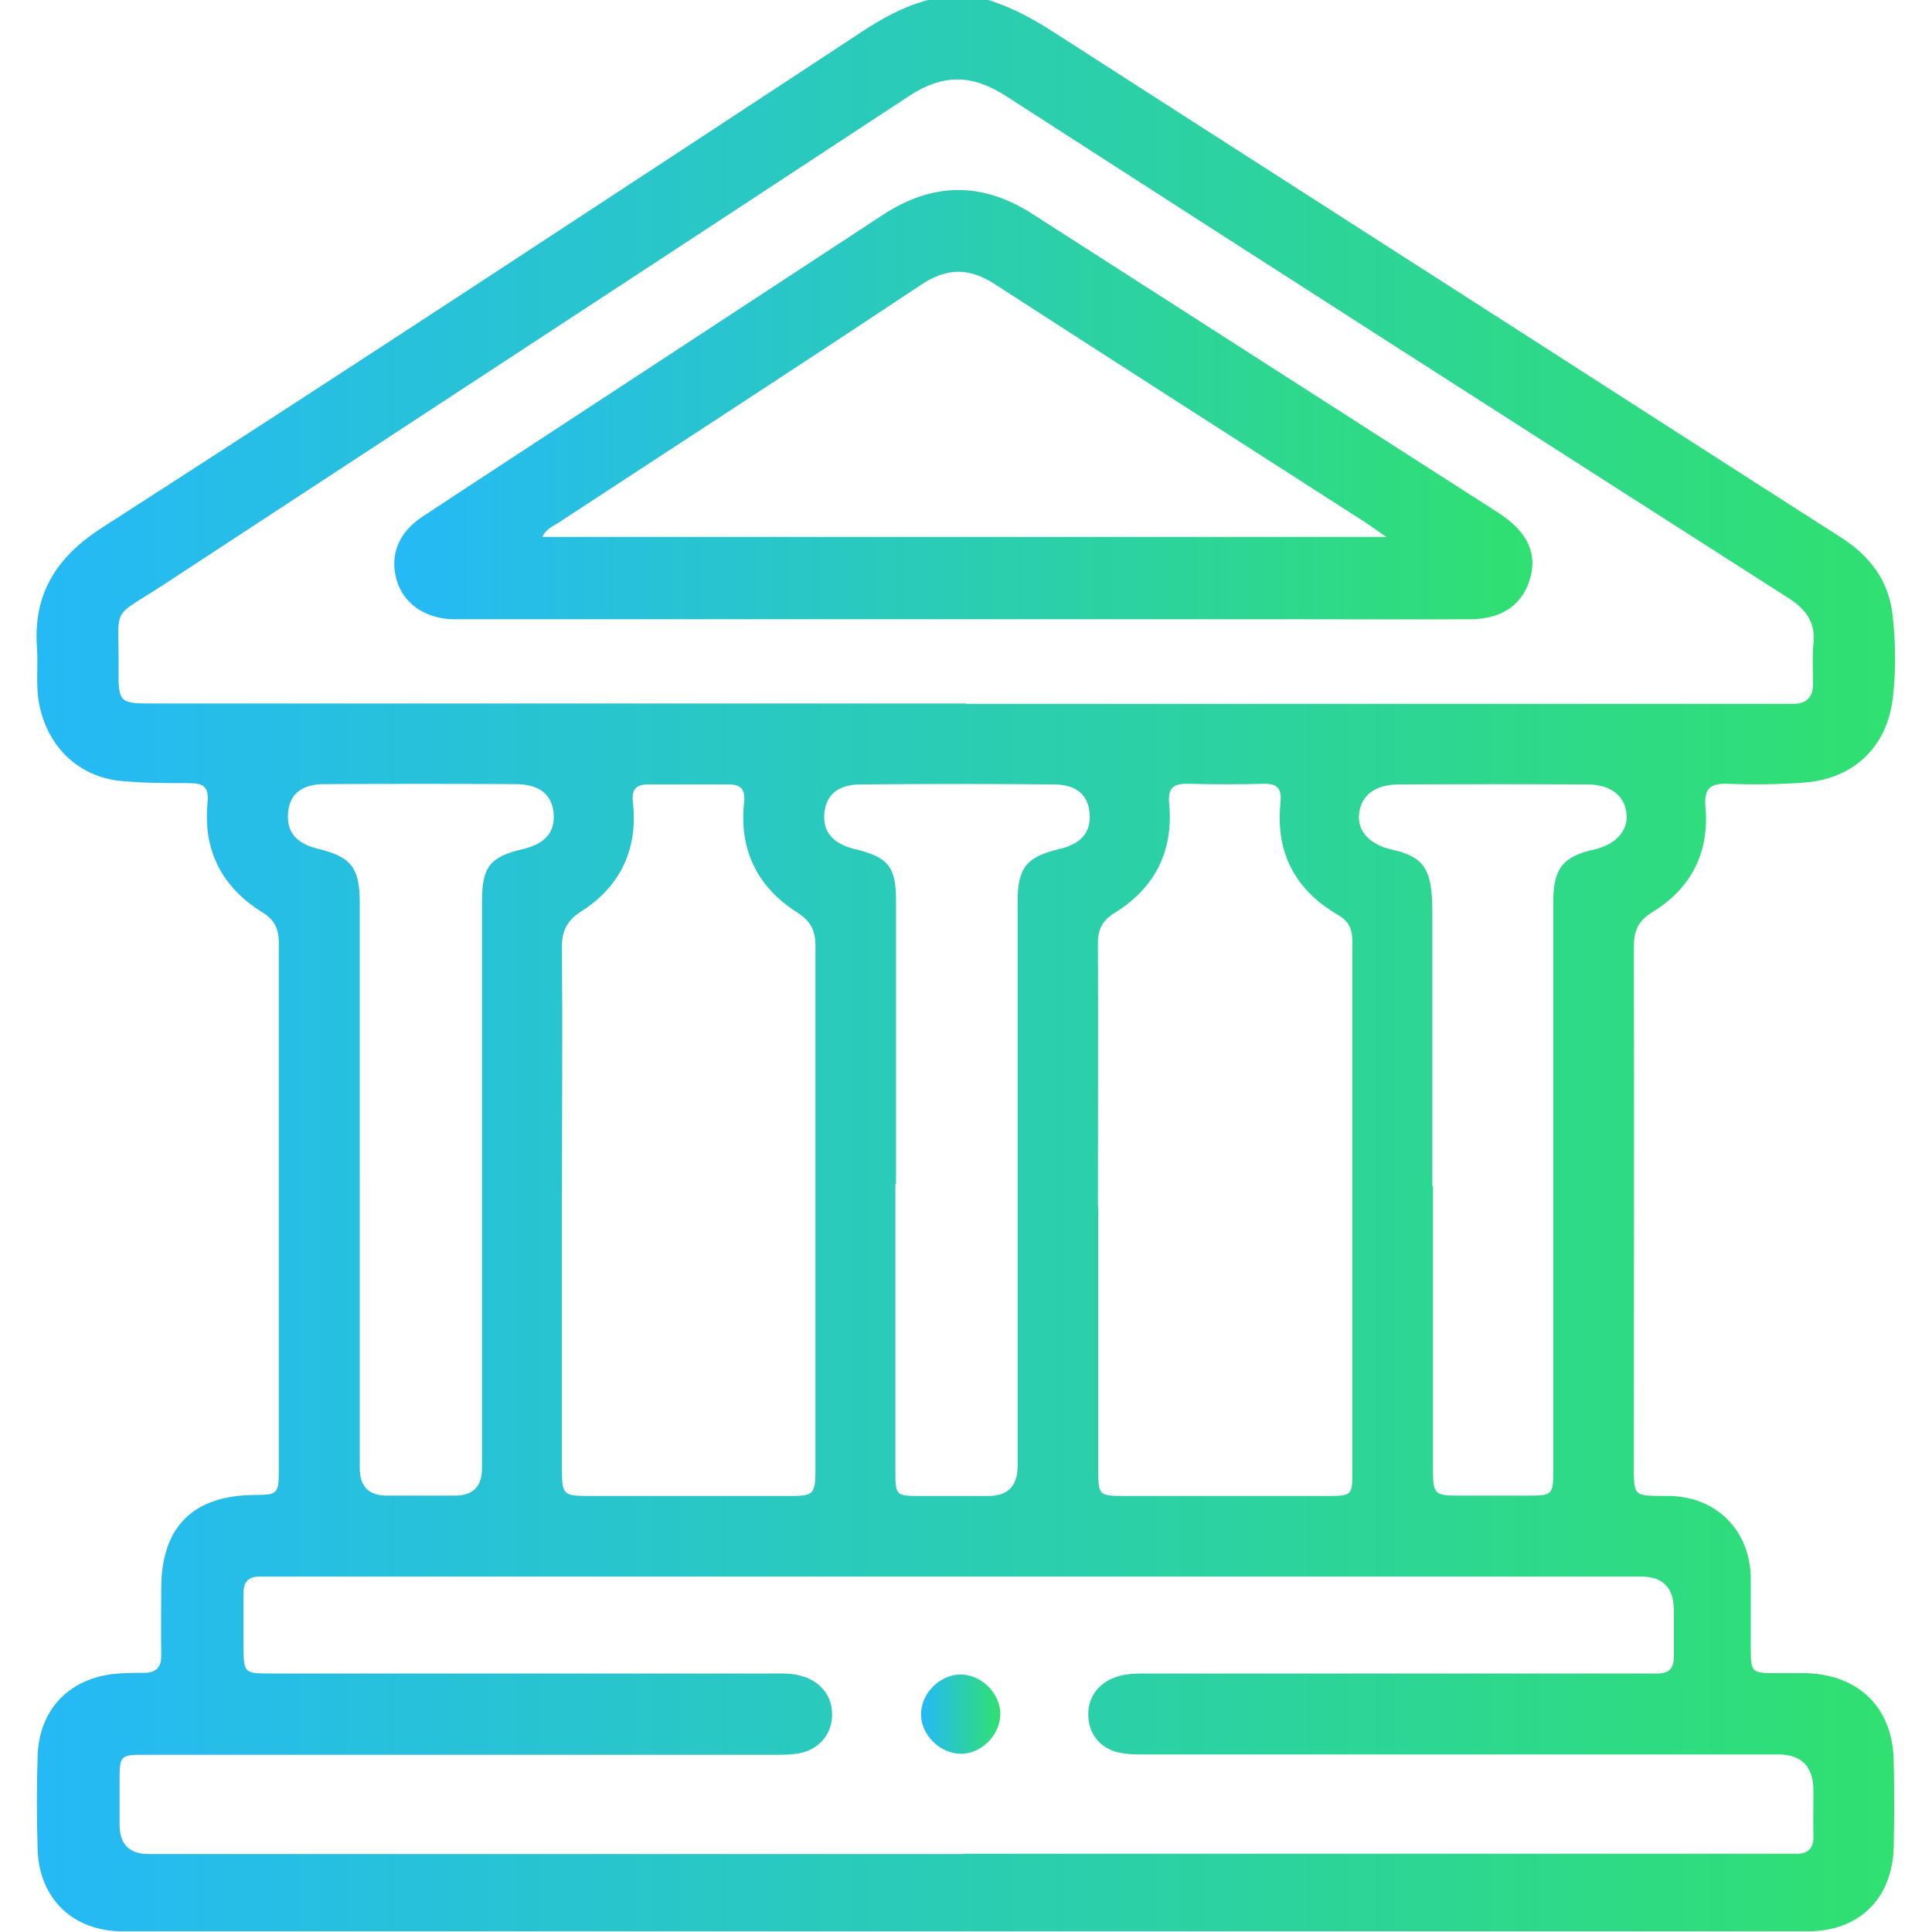 <?xml version="1.0" encoding="UTF-8"?>
<svg id="Layer_1" data-name="Layer 1" xmlns="http://www.w3.org/2000/svg" width="58" height="58" xmlns:xlink="http://www.w3.org/1999/xlink" viewBox="0 0 58 58">
  <defs>
    <style>
      .cls-1 {
        fill: url(#linear-gradient-2);
      }

      .cls-2 {
        fill: url(#linear-gradient-3);
      }

      .cls-3 {
        fill: url(#linear-gradient);
      }
    </style>
    <linearGradient id="linear-gradient" x1="1.11" y1="29" x2="56.89" y2="29" gradientUnits="userSpaceOnUse">
      <stop offset="0" stop-color="#25b9f6"/>
      <stop offset="1" stop-color="#30e070"/>
    </linearGradient>
    <linearGradient id="linear-gradient-2" x1="27.65" y1="51.46" x2="30.03" y2="51.46" xlink:href="#linear-gradient"/>
    <linearGradient id="linear-gradient-3" x1="11.84" y1="12.15" x2="46" y2="12.15" xlink:href="#linear-gradient"/>
  </defs>
  <path class="cls-3" d="m27.86,0h1.81c.71.22,1.35.57,1.97.97,4.74,3.05,9.49,6.09,14.24,9.14,3.13,2.01,6.25,4.02,9.38,6.02.88.56,1.45,1.31,1.56,2.36.09.83.1,1.66,0,2.49-.18,1.45-1.17,2.39-2.62,2.51-.77.06-1.55.07-2.32.04-.54-.02-.73.14-.68.7.12,1.36-.43,2.44-1.59,3.15-.44.27-.56.56-.56,1.05.01,5.13,0,10.26,0,15.39,0,1.16-.06,1.08,1.06,1.09,1.43.02,2.44,1.05,2.45,2.48,0,.7,0,1.4,0,2.09,0,.73.02.75.78.75.3,0,.6,0,.91,0,1.57.06,2.57,1.05,2.6,2.62.02.87.02,1.74,0,2.6-.04,1.55-1.04,2.53-2.58,2.53-16.86,0-33.73,0-50.59,0-1.48,0-2.5-.97-2.55-2.45-.03-.94-.03-1.89,0-2.83.05-1.34.89-2.26,2.22-2.44.32-.04.64-.04.96-.04.39,0,.54-.17.53-.55-.01-.66,0-1.32,0-1.98,0-1.84.94-2.79,2.78-2.81.71,0,.75-.03.75-.73,0-5.28,0-10.56,0-15.84,0-.42-.12-.69-.49-.92-1.22-.75-1.79-1.87-1.65-3.29.05-.5-.14-.59-.56-.59-.66,0-1.32,0-1.98-.06-1.28-.1-2.23-.98-2.5-2.25-.13-.58-.04-1.17-.08-1.75-.12-1.62.58-2.72,1.94-3.6C10.69,10.94,18.28,5.94,25.88.95c.62-.41,1.26-.76,1.98-.95Zm1.07,55.65c8.15,0,16.3,0,24.45,0,.17,0,.34,0,.51,0,.38.02.56-.15.55-.53-.01-.45,0-.91,0-1.36q0-1.09-1.06-1.09c-6.32,0-12.64,0-18.96,0-.28,0-.57,0-.84-.06-.57-.13-.91-.58-.91-1.14,0-.56.34-.98.91-1.15.31-.09.64-.08.96-.08,4.89,0,9.77,0,14.66,0,.19,0,.38,0,.57,0,.33,0,.48-.16.48-.49,0-.47,0-.94,0-1.41q0-1.01-.98-1.01c-13.66,0-27.31,0-40.97,0-.17,0-.34,0-.51,0-.33,0-.48.16-.48.49,0,.51,0,1.02,0,1.53,0,.89,0,.89.87.89,4.98,0,9.96,0,14.94,0,.32,0,.64-.02.96.08.56.16.91.61.9,1.16,0,.55-.36,1.01-.92,1.14-.25.06-.52.06-.79.06-3.28,0-6.56,0-9.85,0-3.02,0-6.04,0-9.05,0-.77,0-.78.01-.78.8,0,.43,0,.87,0,1.3q0,.88.88.88c8.17,0,16.33,0,24.5,0Zm.07-34.52c8.07,0,16.14,0,24.22,0,.21,0,.41,0,.62,0,.39,0,.59-.2.59-.6,0-.4-.03-.8.01-1.19.07-.64-.2-1.03-.74-1.38-7.85-5.02-15.69-10.04-23.52-15.09-1-.64-1.87-.65-2.87,0-7.45,4.9-14.92,9.78-22.38,14.67-1.65,1.08-1.35.57-1.37,2.55-.01,1.01.03,1.03,1.06,1.03,8.13,0,16.26,0,24.39,0Zm3.97,15.1c0,2.64,0,5.28,0,7.92,0,.73.03.76.77.76,2.04,0,4.07,0,6.11,0,.73,0,.75-.02.75-.72,0-2.11,0-4.22,0-6.34,0-3.19,0-6.37,0-9.56,0-.37-.08-.62-.44-.83-1.28-.74-1.87-1.87-1.72-3.35.04-.41-.06-.59-.5-.58-.75.02-1.51.02-2.26,0-.45-.01-.63.11-.58.62.13,1.4-.43,2.51-1.63,3.25-.4.25-.52.53-.51.96.01,2.62,0,5.24,0,7.86Zm-16.1-.01c0,2.64,0,5.28,0,7.92,0,.72.05.77.78.77,2.02,0,4.04,0,6.06,0,.71,0,.77-.05.77-.78,0-5.24,0-10.49,0-15.73,0-.46-.14-.75-.55-1.01-1.2-.76-1.75-1.89-1.59-3.32.04-.39-.12-.52-.46-.52-.81,0-1.62,0-2.43,0-.36,0-.49.15-.45.53.16,1.4-.37,2.53-1.55,3.28-.45.29-.59.61-.58,1.11.02,2.58,0,5.17,0,7.75Zm-6.07-.63c0,2.83,0,5.66,0,8.48q0,.83.81.83c.68,0,1.36,0,2.04,0q.82,0,.82-.82c0-5.67,0-11.35,0-17.02,0-1.04.24-1.34,1.23-1.57.67-.16.97-.51.92-1.08-.05-.55-.41-.86-1.12-.87-1.92-.01-3.85-.01-5.77,0-.68,0-1.03.31-1.08.84-.06.58.23.94.89,1.1,1,.24,1.26.56,1.26,1.62,0,2.83,0,5.66,0,8.48Zm16.08-.05c0,2.87,0,5.73,0,8.6,0,.76.01.77.75.77.68,0,1.36,0,2.04,0q.87,0,.88-.88c0-5.66,0-11.31,0-16.97,0-1.01.27-1.34,1.25-1.57.67-.16.96-.51.91-1.09-.05-.54-.4-.85-1.07-.85-1.94-.02-3.88-.02-5.82,0-.66,0-1.02.32-1.07.85-.06.56.25.93.91,1.09,1.01.24,1.24.53,1.24,1.56,0,2.83,0,5.66,0,8.48Zm16.14.07c0,2.83,0,5.66,0,8.48,0,.77.04.81.79.81.7,0,1.4,0,2.09,0,.7,0,.73-.04.73-.74,0-3.24,0-6.48,0-9.73,0-2.45,0-4.9,0-7.35,0-1.01.29-1.37,1.24-1.58.64-.15,1.01-.56.96-1.06-.05-.55-.47-.89-1.18-.89-1.89-.01-3.77-.01-5.66,0-.71,0-1.13.33-1.19.88-.06.52.32.93,1,1.08.84.19,1.11.5,1.18,1.34.02.24.02.49.02.73,0,2.68,0,5.35,0,8.03Z"/>
  <path class="cls-1" d="m28.83,50.27c.63,0,1.19.55,1.2,1.18,0,.63-.56,1.2-1.18,1.2-.63,0-1.2-.57-1.2-1.18,0-.63.55-1.19,1.18-1.2Z"/>
  <path class="cls-2" d="m28.88,18.59c-4.9,0-9.81,0-14.71,0-.21,0-.42,0-.62,0-.81-.04-1.44-.48-1.64-1.17-.22-.74.05-1.43.76-1.9,1.48-.98,2.96-1.94,4.45-2.92,3.12-2.05,6.25-4.09,9.37-6.14,1.5-.99,2.99-1.01,4.5-.04,4.67,2.99,9.33,5.99,14,8.98.82.53,1.14,1.15.97,1.87-.2.84-.82,1.31-1.8,1.32-1.72.01-3.43,0-5.15,0-3.38,0-6.75,0-10.13,0Zm12.74-2.47c-.31-.21-.48-.34-.65-.45-3.7-2.38-7.4-4.74-11.09-7.13-.78-.51-1.45-.51-2.23.01-3.61,2.4-7.25,4.76-10.88,7.14-.17.11-.37.18-.49.43h25.34Z"/>
</svg>